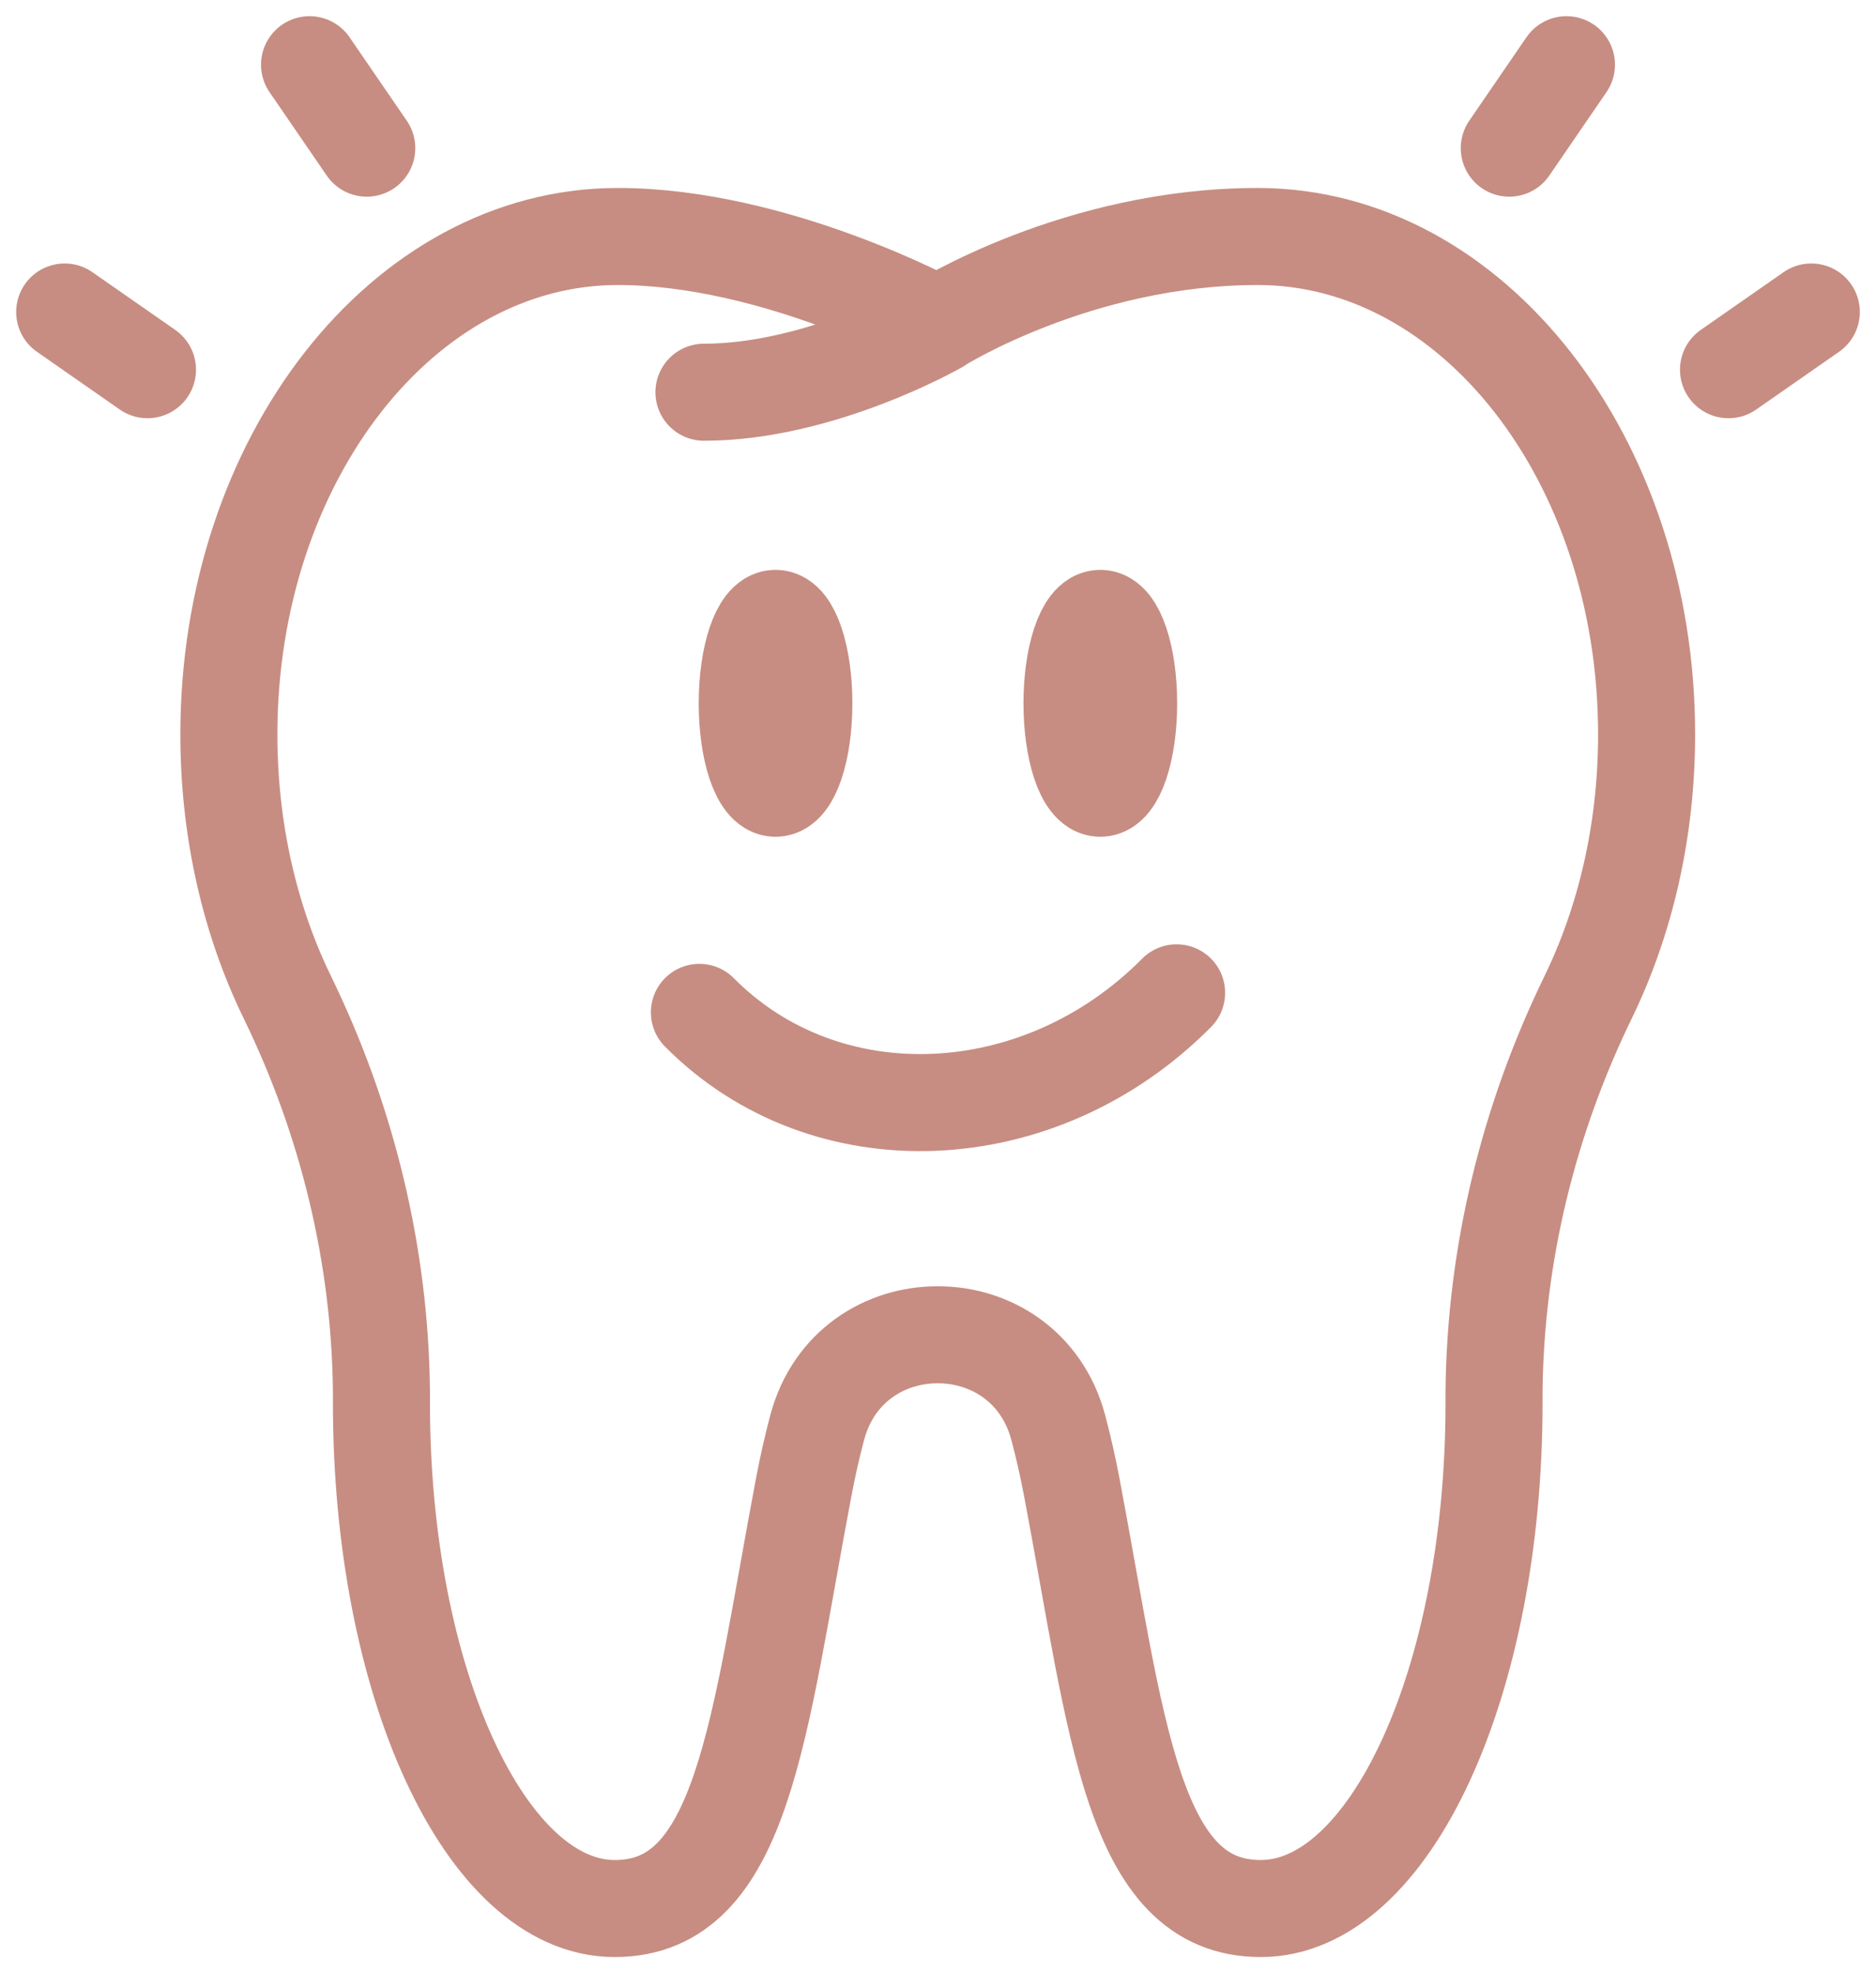 <?xml version="1.0" encoding="UTF-8"?>
<svg xmlns="http://www.w3.org/2000/svg" width="58" height="61" viewBox="0 0 58 61" fill="none">
  <path d="M29 10.05s-3.618 2.075-7.236 2.075m14.613 18.567c-4.238 4.277-10.847 4.548-14.754.604M48.43 2l-1.768 2.58M56 9.645l-2.56 1.784M9.57 2l1.769 2.58M2 9.645l2.56 1.784M29 41.263c1.598 0 3.205.955 3.717 2.864.157.592.298 1.209.418 1.842C34.547 53.431 34.992 59 38.979 59s7.212-6.99 7.212-15.62v-.354c.04-4.23 1.057-8.39 2.907-12.193 1.148-2.359 1.81-5.143 1.81-8.128 0-8.504-5.383-15.394-12.024-15.394-5.576 0-9.892 2.738-9.892 2.738S23.977 7.311 19.1 7.311c-6.638 0-12.024 6.894-12.024 15.394 0 2.985.661 5.773 1.81 8.129 1.85 3.801 2.866 7.961 2.907 12.192v.355c0 8.624 3.226 15.619 7.212 15.619 3.985 0 4.431-5.57 5.844-13.03.12-.634.26-1.251.417-1.843.512-1.91 2.115-2.864 3.718-2.864H29zm-4.147-19.521c0 1.45-.392 2.626-.876 2.626-.483 0-.875-1.176-.875-2.626s.392-2.626.875-2.626c.484 0 .876 1.176.876 2.626zm10.041 0c0 1.45-.392 2.626-.876 2.626-.483 0-.875-1.176-.875-2.626s.392-2.626.875-2.626c.484 0 .876 1.176.876 2.626z" stroke="#C78D82" stroke-width="3" stroke-linecap="round" stroke-linejoin="round"></path>
</svg>
